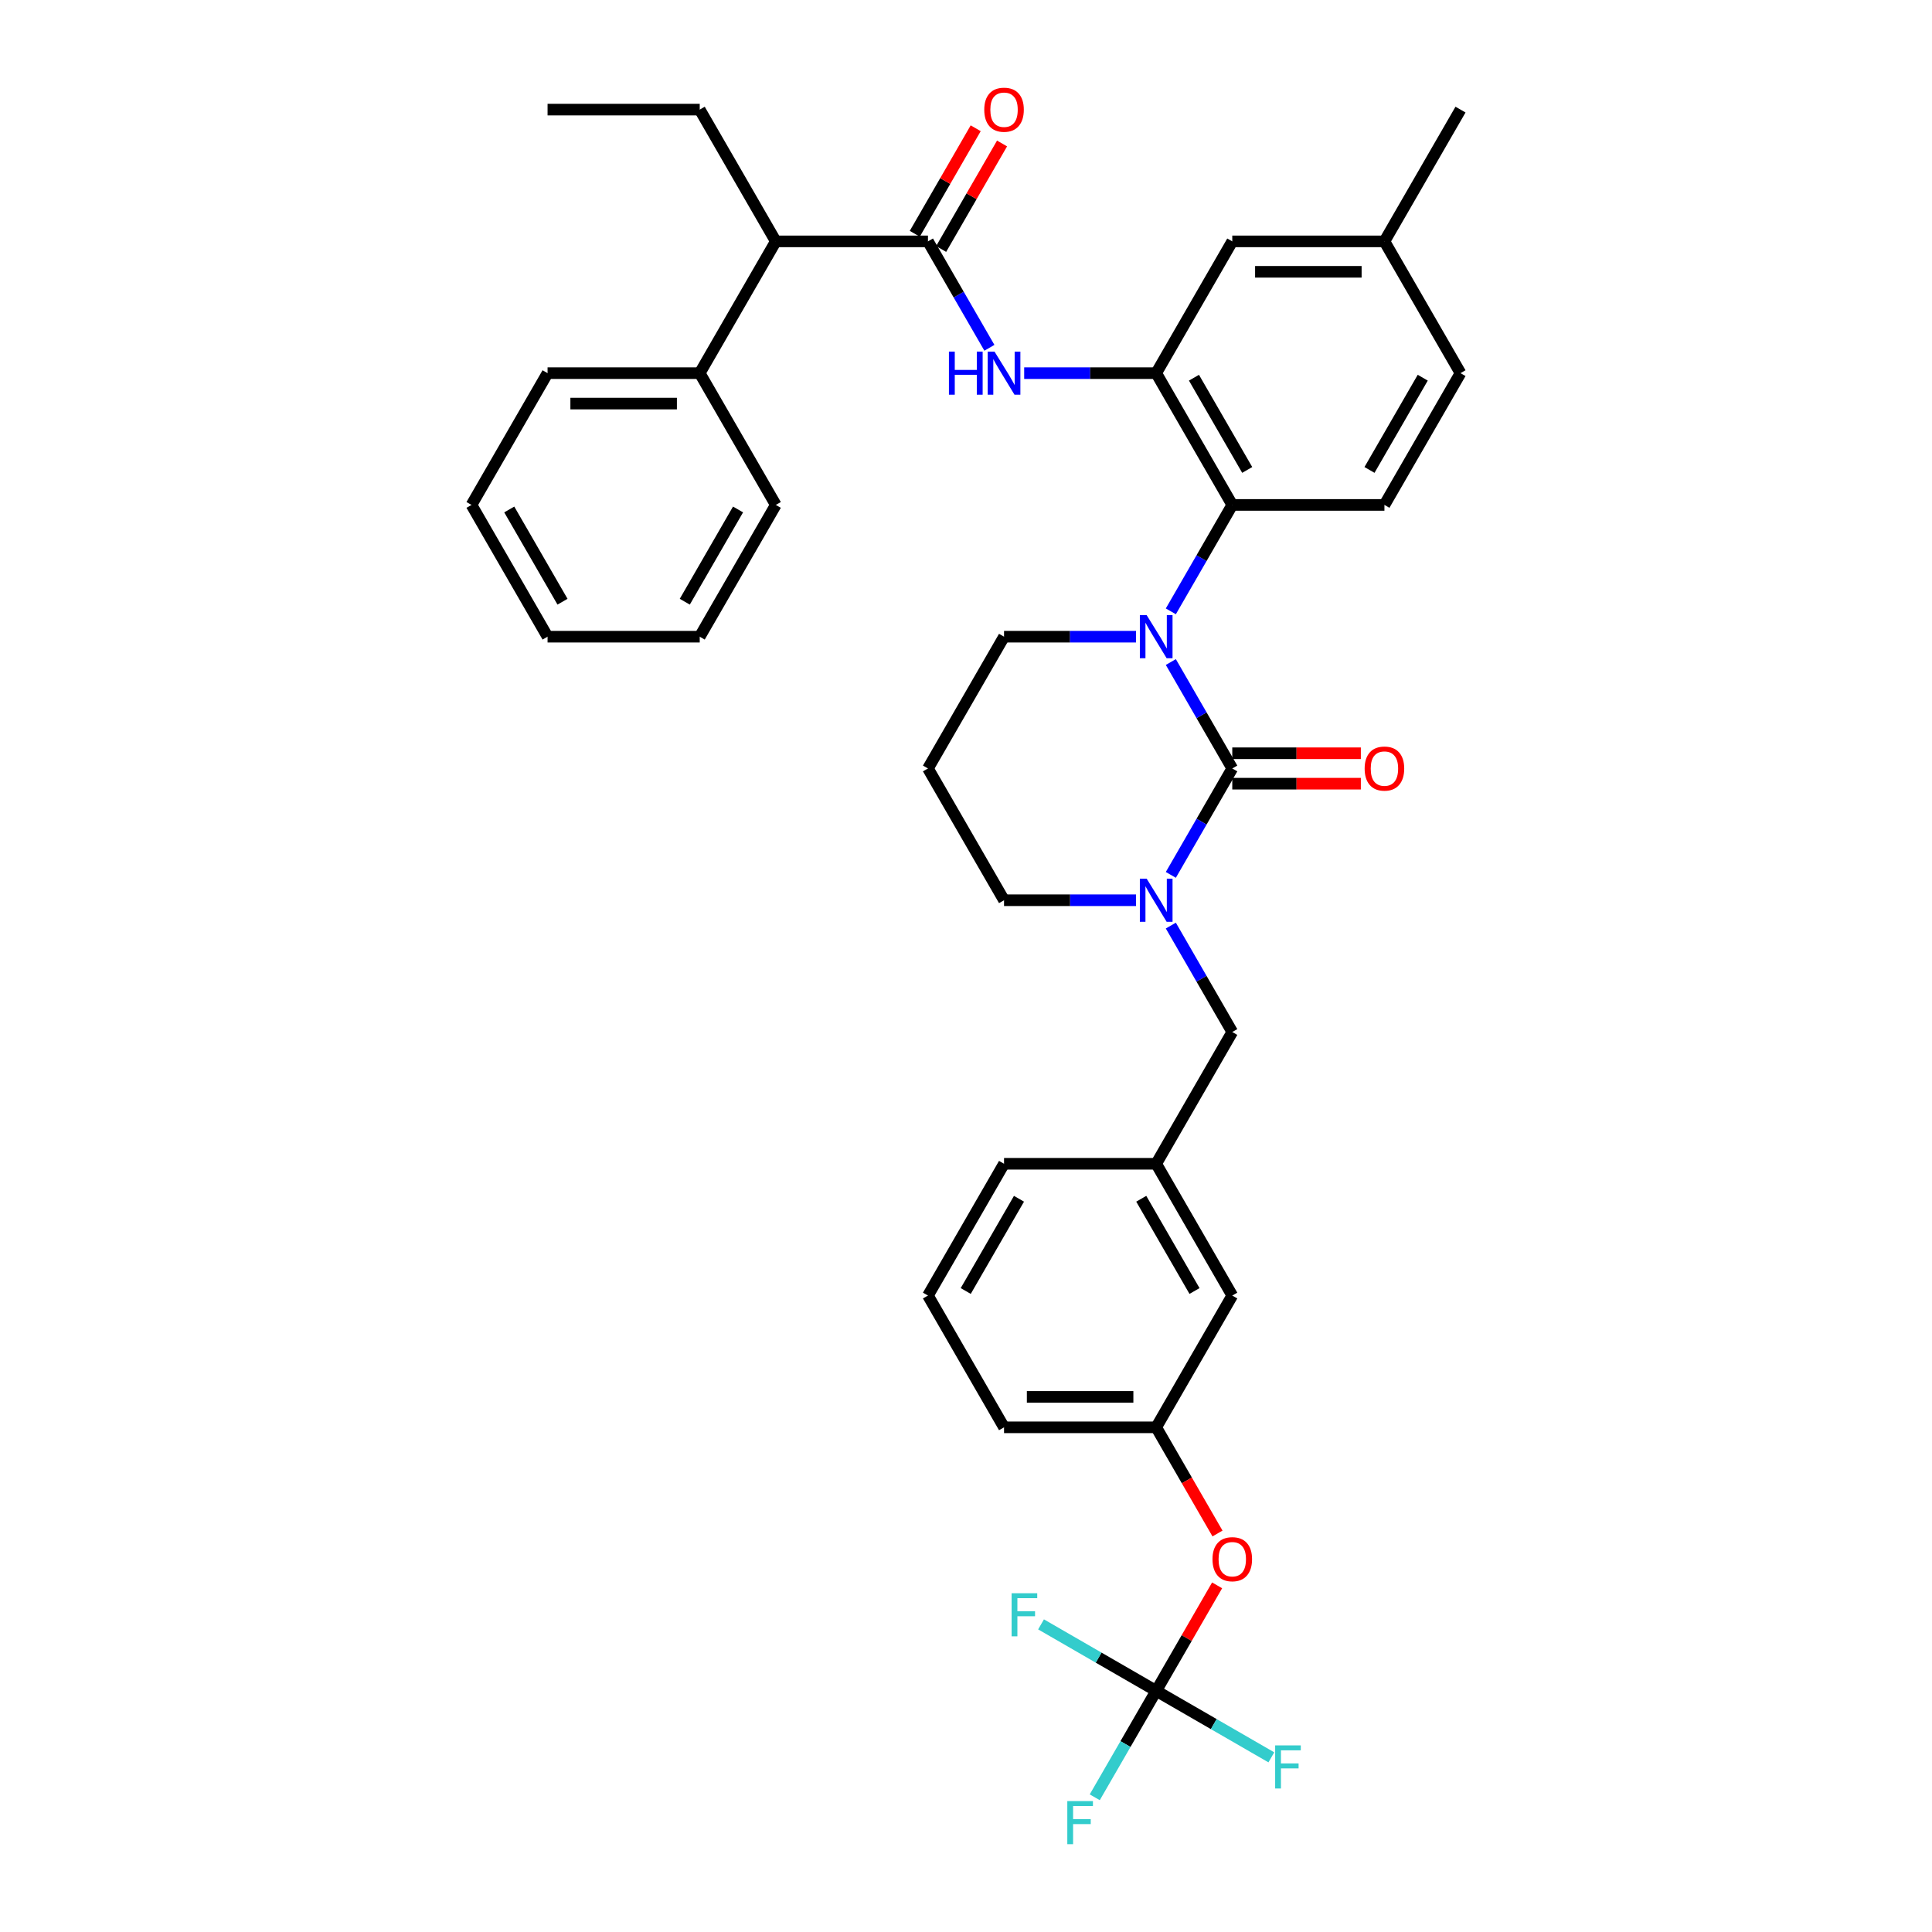 <?xml version='1.0' encoding='iso-8859-1'?>
<svg version='1.1' baseProfile='full'
              xmlns='http://www.w3.org/2000/svg'
                      xmlns:rdkit='http://www.rdkit.org/xml'
                      xmlns:xlink='http://www.w3.org/1999/xlink'
                  xml:space='preserve'
width='1000px' height='1000px' viewBox='0 0 1000 1000'>
<!-- END OF HEADER -->
<rect style='opacity:1.0;fill:#FFFFFF;stroke:none' width='1000' height='1000' x='0' y='0'> </rect>
<path class='bond-0' d='M 401.555,124.937 L 362.177,193.142' style='fill:none;fill-rule:evenodd;stroke:#000000;stroke-width:6px;stroke-linecap:butt;stroke-linejoin:miter;stroke-opacity:1' />
<path class='bond-1' d='M 401.555,124.937 L 362.177,56.732' style='fill:none;fill-rule:evenodd;stroke:#000000;stroke-width:6px;stroke-linecap:butt;stroke-linejoin:miter;stroke-opacity:1' />
<path class='bond-2' d='M 401.555,124.937 L 480.311,124.937' style='fill:none;fill-rule:evenodd;stroke:#000000;stroke-width:6px;stroke-linecap:butt;stroke-linejoin:miter;stroke-opacity:1' />
<path class='bond-3' d='M 512.114,180.021 L 496.212,152.479' style='fill:none;fill-rule:evenodd;stroke:#0000FF;stroke-width:6px;stroke-linecap:butt;stroke-linejoin:miter;stroke-opacity:1' />
<path class='bond-3' d='M 496.212,152.479 L 480.311,124.937' style='fill:none;fill-rule:evenodd;stroke:#000000;stroke-width:6px;stroke-linecap:butt;stroke-linejoin:miter;stroke-opacity:1' />
<path class='bond-4' d='M 530.116,193.142 L 564.281,193.142' style='fill:none;fill-rule:evenodd;stroke:#0000FF;stroke-width:6px;stroke-linecap:butt;stroke-linejoin:miter;stroke-opacity:1' />
<path class='bond-4' d='M 564.281,193.142 L 598.445,193.142' style='fill:none;fill-rule:evenodd;stroke:#000000;stroke-width:6px;stroke-linecap:butt;stroke-linejoin:miter;stroke-opacity:1' />
<path class='bond-5' d='M 487.131,128.875 L 502.896,101.569' style='fill:none;fill-rule:evenodd;stroke:#000000;stroke-width:6px;stroke-linecap:butt;stroke-linejoin:miter;stroke-opacity:1' />
<path class='bond-5' d='M 502.896,101.569 L 518.661,74.263' style='fill:none;fill-rule:evenodd;stroke:#FF0000;stroke-width:6px;stroke-linecap:butt;stroke-linejoin:miter;stroke-opacity:1' />
<path class='bond-5' d='M 473.491,120.999 L 489.255,93.694' style='fill:none;fill-rule:evenodd;stroke:#000000;stroke-width:6px;stroke-linecap:butt;stroke-linejoin:miter;stroke-opacity:1' />
<path class='bond-5' d='M 489.255,93.694 L 505.02,66.388' style='fill:none;fill-rule:evenodd;stroke:#FF0000;stroke-width:6px;stroke-linecap:butt;stroke-linejoin:miter;stroke-opacity:1' />
<path class='bond-6' d='M 362.177,193.142 L 283.421,193.142' style='fill:none;fill-rule:evenodd;stroke:#000000;stroke-width:6px;stroke-linecap:butt;stroke-linejoin:miter;stroke-opacity:1' />
<path class='bond-6' d='M 350.364,208.893 L 295.234,208.893' style='fill:none;fill-rule:evenodd;stroke:#000000;stroke-width:6px;stroke-linecap:butt;stroke-linejoin:miter;stroke-opacity:1' />
<path class='bond-7' d='M 362.177,193.142 L 401.555,261.347' style='fill:none;fill-rule:evenodd;stroke:#000000;stroke-width:6px;stroke-linecap:butt;stroke-linejoin:miter;stroke-opacity:1' />
<path class='bond-8' d='M 637.823,397.756 L 621.922,425.298' style='fill:none;fill-rule:evenodd;stroke:#000000;stroke-width:6px;stroke-linecap:butt;stroke-linejoin:miter;stroke-opacity:1' />
<path class='bond-8' d='M 621.922,425.298 L 606.02,452.84' style='fill:none;fill-rule:evenodd;stroke:#0000FF;stroke-width:6px;stroke-linecap:butt;stroke-linejoin:miter;stroke-opacity:1' />
<path class='bond-9' d='M 637.823,397.756 L 621.922,370.214' style='fill:none;fill-rule:evenodd;stroke:#000000;stroke-width:6px;stroke-linecap:butt;stroke-linejoin:miter;stroke-opacity:1' />
<path class='bond-9' d='M 621.922,370.214 L 606.02,342.672' style='fill:none;fill-rule:evenodd;stroke:#0000FF;stroke-width:6px;stroke-linecap:butt;stroke-linejoin:miter;stroke-opacity:1' />
<path class='bond-10' d='M 637.823,405.632 L 671.097,405.632' style='fill:none;fill-rule:evenodd;stroke:#000000;stroke-width:6px;stroke-linecap:butt;stroke-linejoin:miter;stroke-opacity:1' />
<path class='bond-10' d='M 671.097,405.632 L 704.372,405.632' style='fill:none;fill-rule:evenodd;stroke:#FF0000;stroke-width:6px;stroke-linecap:butt;stroke-linejoin:miter;stroke-opacity:1' />
<path class='bond-10' d='M 637.823,389.88 L 671.097,389.88' style='fill:none;fill-rule:evenodd;stroke:#000000;stroke-width:6px;stroke-linecap:butt;stroke-linejoin:miter;stroke-opacity:1' />
<path class='bond-10' d='M 671.097,389.88 L 704.372,389.88' style='fill:none;fill-rule:evenodd;stroke:#FF0000;stroke-width:6px;stroke-linecap:butt;stroke-linejoin:miter;stroke-opacity:1' />
<path class='bond-11' d='M 588.018,465.961 L 553.853,465.961' style='fill:none;fill-rule:evenodd;stroke:#0000FF;stroke-width:6px;stroke-linecap:butt;stroke-linejoin:miter;stroke-opacity:1' />
<path class='bond-11' d='M 553.853,465.961 L 519.689,465.961' style='fill:none;fill-rule:evenodd;stroke:#000000;stroke-width:6px;stroke-linecap:butt;stroke-linejoin:miter;stroke-opacity:1' />
<path class='bond-12' d='M 606.02,479.081 L 621.922,506.623' style='fill:none;fill-rule:evenodd;stroke:#0000FF;stroke-width:6px;stroke-linecap:butt;stroke-linejoin:miter;stroke-opacity:1' />
<path class='bond-12' d='M 621.922,506.623 L 637.823,534.165' style='fill:none;fill-rule:evenodd;stroke:#000000;stroke-width:6px;stroke-linecap:butt;stroke-linejoin:miter;stroke-opacity:1' />
<path class='bond-13' d='M 519.689,465.961 L 480.311,397.756' style='fill:none;fill-rule:evenodd;stroke:#000000;stroke-width:6px;stroke-linecap:butt;stroke-linejoin:miter;stroke-opacity:1' />
<path class='bond-14' d='M 480.311,397.756 L 519.689,329.551' style='fill:none;fill-rule:evenodd;stroke:#000000;stroke-width:6px;stroke-linecap:butt;stroke-linejoin:miter;stroke-opacity:1' />
<path class='bond-15' d='M 519.689,329.551 L 553.853,329.551' style='fill:none;fill-rule:evenodd;stroke:#000000;stroke-width:6px;stroke-linecap:butt;stroke-linejoin:miter;stroke-opacity:1' />
<path class='bond-15' d='M 553.853,329.551 L 588.018,329.551' style='fill:none;fill-rule:evenodd;stroke:#0000FF;stroke-width:6px;stroke-linecap:butt;stroke-linejoin:miter;stroke-opacity:1' />
<path class='bond-16' d='M 606.02,316.43 L 621.922,288.889' style='fill:none;fill-rule:evenodd;stroke:#0000FF;stroke-width:6px;stroke-linecap:butt;stroke-linejoin:miter;stroke-opacity:1' />
<path class='bond-16' d='M 621.922,288.889 L 637.823,261.347' style='fill:none;fill-rule:evenodd;stroke:#000000;stroke-width:6px;stroke-linecap:butt;stroke-linejoin:miter;stroke-opacity:1' />
<path class='bond-17' d='M 598.445,738.779 L 519.689,738.779' style='fill:none;fill-rule:evenodd;stroke:#000000;stroke-width:6px;stroke-linecap:butt;stroke-linejoin:miter;stroke-opacity:1' />
<path class='bond-17' d='M 586.632,723.028 L 531.502,723.028' style='fill:none;fill-rule:evenodd;stroke:#000000;stroke-width:6px;stroke-linecap:butt;stroke-linejoin:miter;stroke-opacity:1' />
<path class='bond-18' d='M 598.445,738.779 L 637.823,670.575' style='fill:none;fill-rule:evenodd;stroke:#000000;stroke-width:6px;stroke-linecap:butt;stroke-linejoin:miter;stroke-opacity:1' />
<path class='bond-19' d='M 598.445,738.779 L 614.31,766.258' style='fill:none;fill-rule:evenodd;stroke:#000000;stroke-width:6px;stroke-linecap:butt;stroke-linejoin:miter;stroke-opacity:1' />
<path class='bond-19' d='M 614.31,766.258 L 630.175,793.737' style='fill:none;fill-rule:evenodd;stroke:#FF0000;stroke-width:6px;stroke-linecap:butt;stroke-linejoin:miter;stroke-opacity:1' />
<path class='bond-20' d='M 519.689,738.779 L 480.311,670.575' style='fill:none;fill-rule:evenodd;stroke:#000000;stroke-width:6px;stroke-linecap:butt;stroke-linejoin:miter;stroke-opacity:1' />
<path class='bond-21' d='M 637.823,124.937 L 716.579,124.937' style='fill:none;fill-rule:evenodd;stroke:#000000;stroke-width:6px;stroke-linecap:butt;stroke-linejoin:miter;stroke-opacity:1' />
<path class='bond-21' d='M 649.636,140.688 L 704.766,140.688' style='fill:none;fill-rule:evenodd;stroke:#000000;stroke-width:6px;stroke-linecap:butt;stroke-linejoin:miter;stroke-opacity:1' />
<path class='bond-22' d='M 637.823,124.937 L 598.445,193.142' style='fill:none;fill-rule:evenodd;stroke:#000000;stroke-width:6px;stroke-linecap:butt;stroke-linejoin:miter;stroke-opacity:1' />
<path class='bond-23' d='M 716.579,124.937 L 755.957,193.142' style='fill:none;fill-rule:evenodd;stroke:#000000;stroke-width:6px;stroke-linecap:butt;stroke-linejoin:miter;stroke-opacity:1' />
<path class='bond-24' d='M 716.579,124.937 L 755.957,56.732' style='fill:none;fill-rule:evenodd;stroke:#000000;stroke-width:6px;stroke-linecap:butt;stroke-linejoin:miter;stroke-opacity:1' />
<path class='bond-25' d='M 755.957,193.142 L 716.579,261.347' style='fill:none;fill-rule:evenodd;stroke:#000000;stroke-width:6px;stroke-linecap:butt;stroke-linejoin:miter;stroke-opacity:1' />
<path class='bond-25' d='M 736.409,195.497 L 708.845,243.24' style='fill:none;fill-rule:evenodd;stroke:#000000;stroke-width:6px;stroke-linecap:butt;stroke-linejoin:miter;stroke-opacity:1' />
<path class='bond-26' d='M 716.579,261.347 L 637.823,261.347' style='fill:none;fill-rule:evenodd;stroke:#000000;stroke-width:6px;stroke-linecap:butt;stroke-linejoin:miter;stroke-opacity:1' />
<path class='bond-27' d='M 637.823,261.347 L 598.445,193.142' style='fill:none;fill-rule:evenodd;stroke:#000000;stroke-width:6px;stroke-linecap:butt;stroke-linejoin:miter;stroke-opacity:1' />
<path class='bond-27' d='M 645.557,243.24 L 617.993,195.497' style='fill:none;fill-rule:evenodd;stroke:#000000;stroke-width:6px;stroke-linecap:butt;stroke-linejoin:miter;stroke-opacity:1' />
<path class='bond-28' d='M 480.311,670.575 L 519.689,602.37' style='fill:none;fill-rule:evenodd;stroke:#000000;stroke-width:6px;stroke-linecap:butt;stroke-linejoin:miter;stroke-opacity:1' />
<path class='bond-28' d='M 499.859,668.22 L 527.423,620.476' style='fill:none;fill-rule:evenodd;stroke:#000000;stroke-width:6px;stroke-linecap:butt;stroke-linejoin:miter;stroke-opacity:1' />
<path class='bond-29' d='M 519.689,602.37 L 598.445,602.37' style='fill:none;fill-rule:evenodd;stroke:#000000;stroke-width:6px;stroke-linecap:butt;stroke-linejoin:miter;stroke-opacity:1' />
<path class='bond-30' d='M 598.445,602.37 L 637.823,670.575' style='fill:none;fill-rule:evenodd;stroke:#000000;stroke-width:6px;stroke-linecap:butt;stroke-linejoin:miter;stroke-opacity:1' />
<path class='bond-30' d='M 590.711,620.476 L 618.275,668.22' style='fill:none;fill-rule:evenodd;stroke:#000000;stroke-width:6px;stroke-linecap:butt;stroke-linejoin:miter;stroke-opacity:1' />
<path class='bond-31' d='M 598.445,602.37 L 637.823,534.165' style='fill:none;fill-rule:evenodd;stroke:#000000;stroke-width:6px;stroke-linecap:butt;stroke-linejoin:miter;stroke-opacity:1' />
<path class='bond-32' d='M 629.975,820.577 L 614.21,847.883' style='fill:none;fill-rule:evenodd;stroke:#FF0000;stroke-width:6px;stroke-linecap:butt;stroke-linejoin:miter;stroke-opacity:1' />
<path class='bond-32' d='M 614.21,847.883 L 598.445,875.189' style='fill:none;fill-rule:evenodd;stroke:#000000;stroke-width:6px;stroke-linecap:butt;stroke-linejoin:miter;stroke-opacity:1' />
<path class='bond-33' d='M 598.445,875.189 L 582.544,902.731' style='fill:none;fill-rule:evenodd;stroke:#000000;stroke-width:6px;stroke-linecap:butt;stroke-linejoin:miter;stroke-opacity:1' />
<path class='bond-33' d='M 582.544,902.731 L 566.642,930.273' style='fill:none;fill-rule:evenodd;stroke:#33CCCC;stroke-width:6px;stroke-linecap:butt;stroke-linejoin:miter;stroke-opacity:1' />
<path class='bond-34' d='M 598.445,875.189 L 628.247,892.395' style='fill:none;fill-rule:evenodd;stroke:#000000;stroke-width:6px;stroke-linecap:butt;stroke-linejoin:miter;stroke-opacity:1' />
<path class='bond-34' d='M 628.247,892.395 L 658.05,909.602' style='fill:none;fill-rule:evenodd;stroke:#33CCCC;stroke-width:6px;stroke-linecap:butt;stroke-linejoin:miter;stroke-opacity:1' />
<path class='bond-35' d='M 598.445,875.189 L 568.643,857.983' style='fill:none;fill-rule:evenodd;stroke:#000000;stroke-width:6px;stroke-linecap:butt;stroke-linejoin:miter;stroke-opacity:1' />
<path class='bond-35' d='M 568.643,857.983 L 538.84,840.776' style='fill:none;fill-rule:evenodd;stroke:#33CCCC;stroke-width:6px;stroke-linecap:butt;stroke-linejoin:miter;stroke-opacity:1' />
<path class='bond-36' d='M 362.177,56.732 L 283.421,56.732' style='fill:none;fill-rule:evenodd;stroke:#000000;stroke-width:6px;stroke-linecap:butt;stroke-linejoin:miter;stroke-opacity:1' />
<path class='bond-37' d='M 283.421,193.142 L 244.043,261.347' style='fill:none;fill-rule:evenodd;stroke:#000000;stroke-width:6px;stroke-linecap:butt;stroke-linejoin:miter;stroke-opacity:1' />
<path class='bond-38' d='M 401.555,261.347 L 362.177,329.551' style='fill:none;fill-rule:evenodd;stroke:#000000;stroke-width:6px;stroke-linecap:butt;stroke-linejoin:miter;stroke-opacity:1' />
<path class='bond-38' d='M 382.007,263.702 L 354.443,311.445' style='fill:none;fill-rule:evenodd;stroke:#000000;stroke-width:6px;stroke-linecap:butt;stroke-linejoin:miter;stroke-opacity:1' />
<path class='bond-39' d='M 244.043,261.347 L 283.421,329.551' style='fill:none;fill-rule:evenodd;stroke:#000000;stroke-width:6px;stroke-linecap:butt;stroke-linejoin:miter;stroke-opacity:1' />
<path class='bond-39' d='M 263.591,263.702 L 291.155,311.445' style='fill:none;fill-rule:evenodd;stroke:#000000;stroke-width:6px;stroke-linecap:butt;stroke-linejoin:miter;stroke-opacity:1' />
<path class='bond-40' d='M 362.177,329.551 L 283.421,329.551' style='fill:none;fill-rule:evenodd;stroke:#000000;stroke-width:6px;stroke-linecap:butt;stroke-linejoin:miter;stroke-opacity:1' />
<path  class='atom-1' d='M 491.164 181.99
L 494.188 181.99
L 494.188 191.472
L 505.592 191.472
L 505.592 181.99
L 508.616 181.99
L 508.616 204.294
L 505.592 204.294
L 505.592 193.992
L 494.188 193.992
L 494.188 204.294
L 491.164 204.294
L 491.164 181.99
' fill='#0000FF'/>
<path  class='atom-1' d='M 514.759 181.99
L 522.067 193.803
Q 522.792 194.969, 523.958 197.08
Q 525.123 199.19, 525.186 199.316
L 525.186 181.99
L 528.147 181.99
L 528.147 204.294
L 525.092 204.294
L 517.248 191.378
Q 516.334 189.866, 515.357 188.133
Q 514.412 186.4, 514.129 185.865
L 514.129 204.294
L 511.231 204.294
L 511.231 181.99
L 514.759 181.99
' fill='#0000FF'/>
<path  class='atom-3' d='M 509.451 56.795
Q 509.451 51.44, 512.097 48.447
Q 514.743 45.455, 519.689 45.455
Q 524.635 45.455, 527.281 48.447
Q 529.927 51.44, 529.927 56.795
Q 529.927 62.214, 527.25 65.301
Q 524.572 68.357, 519.689 68.357
Q 514.775 68.357, 512.097 65.301
Q 509.451 62.245, 509.451 56.795
M 519.689 65.837
Q 523.091 65.837, 524.918 63.568
Q 526.777 61.269, 526.777 56.795
Q 526.777 52.417, 524.918 50.211
Q 523.091 47.975, 519.689 47.975
Q 516.287 47.975, 514.428 50.18
Q 512.601 52.385, 512.601 56.795
Q 512.601 61.3, 514.428 63.568
Q 516.287 65.837, 519.689 65.837
' fill='#FF0000'/>
<path  class='atom-6' d='M 593.515 454.809
L 600.823 466.622
Q 601.548 467.788, 602.714 469.898
Q 603.879 472.009, 603.942 472.135
L 603.942 454.809
L 606.903 454.809
L 606.903 477.113
L 603.848 477.113
L 596.004 464.197
Q 595.09 462.684, 594.113 460.952
Q 593.168 459.219, 592.885 458.684
L 592.885 477.113
L 589.987 477.113
L 589.987 454.809
L 593.515 454.809
' fill='#0000FF'/>
<path  class='atom-10' d='M 593.515 318.399
L 600.823 330.213
Q 601.548 331.378, 602.714 333.489
Q 603.879 335.6, 603.942 335.726
L 603.942 318.399
L 606.903 318.399
L 606.903 340.703
L 603.848 340.703
L 596.004 327.787
Q 595.09 326.275, 594.113 324.542
Q 593.168 322.81, 592.885 322.274
L 592.885 340.703
L 589.987 340.703
L 589.987 318.399
L 593.515 318.399
' fill='#0000FF'/>
<path  class='atom-12' d='M 706.341 397.819
Q 706.341 392.464, 708.987 389.471
Q 711.633 386.478, 716.579 386.478
Q 721.525 386.478, 724.171 389.471
Q 726.817 392.464, 726.817 397.819
Q 726.817 403.237, 724.14 406.325
Q 721.462 409.38, 716.579 409.38
Q 711.665 409.38, 708.987 406.325
Q 706.341 403.269, 706.341 397.819
M 716.579 406.86
Q 719.981 406.86, 721.808 404.592
Q 723.667 402.292, 723.667 397.819
Q 723.667 393.44, 721.808 391.235
Q 719.981 388.998, 716.579 388.998
Q 713.177 388.998, 711.318 391.203
Q 709.491 393.409, 709.491 397.819
Q 709.491 402.324, 711.318 404.592
Q 713.177 406.86, 716.579 406.86
' fill='#FF0000'/>
<path  class='atom-25' d='M 627.585 807.047
Q 627.585 801.692, 630.231 798.699
Q 632.877 795.706, 637.823 795.706
Q 642.769 795.706, 645.415 798.699
Q 648.061 801.692, 648.061 807.047
Q 648.061 812.466, 645.384 815.553
Q 642.706 818.609, 637.823 818.609
Q 632.909 818.609, 630.231 815.553
Q 627.585 812.497, 627.585 807.047
M 637.823 816.088
Q 641.225 816.088, 643.052 813.82
Q 644.911 811.521, 644.911 807.047
Q 644.911 802.668, 643.052 800.463
Q 641.225 798.227, 637.823 798.227
Q 634.421 798.227, 632.562 800.432
Q 630.735 802.637, 630.735 807.047
Q 630.735 811.552, 632.562 813.82
Q 634.421 816.088, 637.823 816.088
' fill='#FF0000'/>
<path  class='atom-27' d='M 552.436 932.242
L 565.698 932.242
L 565.698 934.793
L 555.428 934.793
L 555.428 941.566
L 564.564 941.566
L 564.564 944.15
L 555.428 944.15
L 555.428 954.545
L 552.436 954.545
L 552.436 932.242
' fill='#33CCCC'/>
<path  class='atom-28' d='M 660.018 903.415
L 673.281 903.415
L 673.281 905.967
L 663.011 905.967
L 663.011 912.74
L 672.147 912.74
L 672.147 915.323
L 663.011 915.323
L 663.011 925.719
L 660.018 925.719
L 660.018 903.415
' fill='#33CCCC'/>
<path  class='atom-29' d='M 523.609 824.659
L 536.872 824.659
L 536.872 827.211
L 526.602 827.211
L 526.602 833.984
L 535.737 833.984
L 535.737 836.567
L 526.602 836.567
L 526.602 846.963
L 523.609 846.963
L 523.609 824.659
' fill='#33CCCC'/>
</svg>

